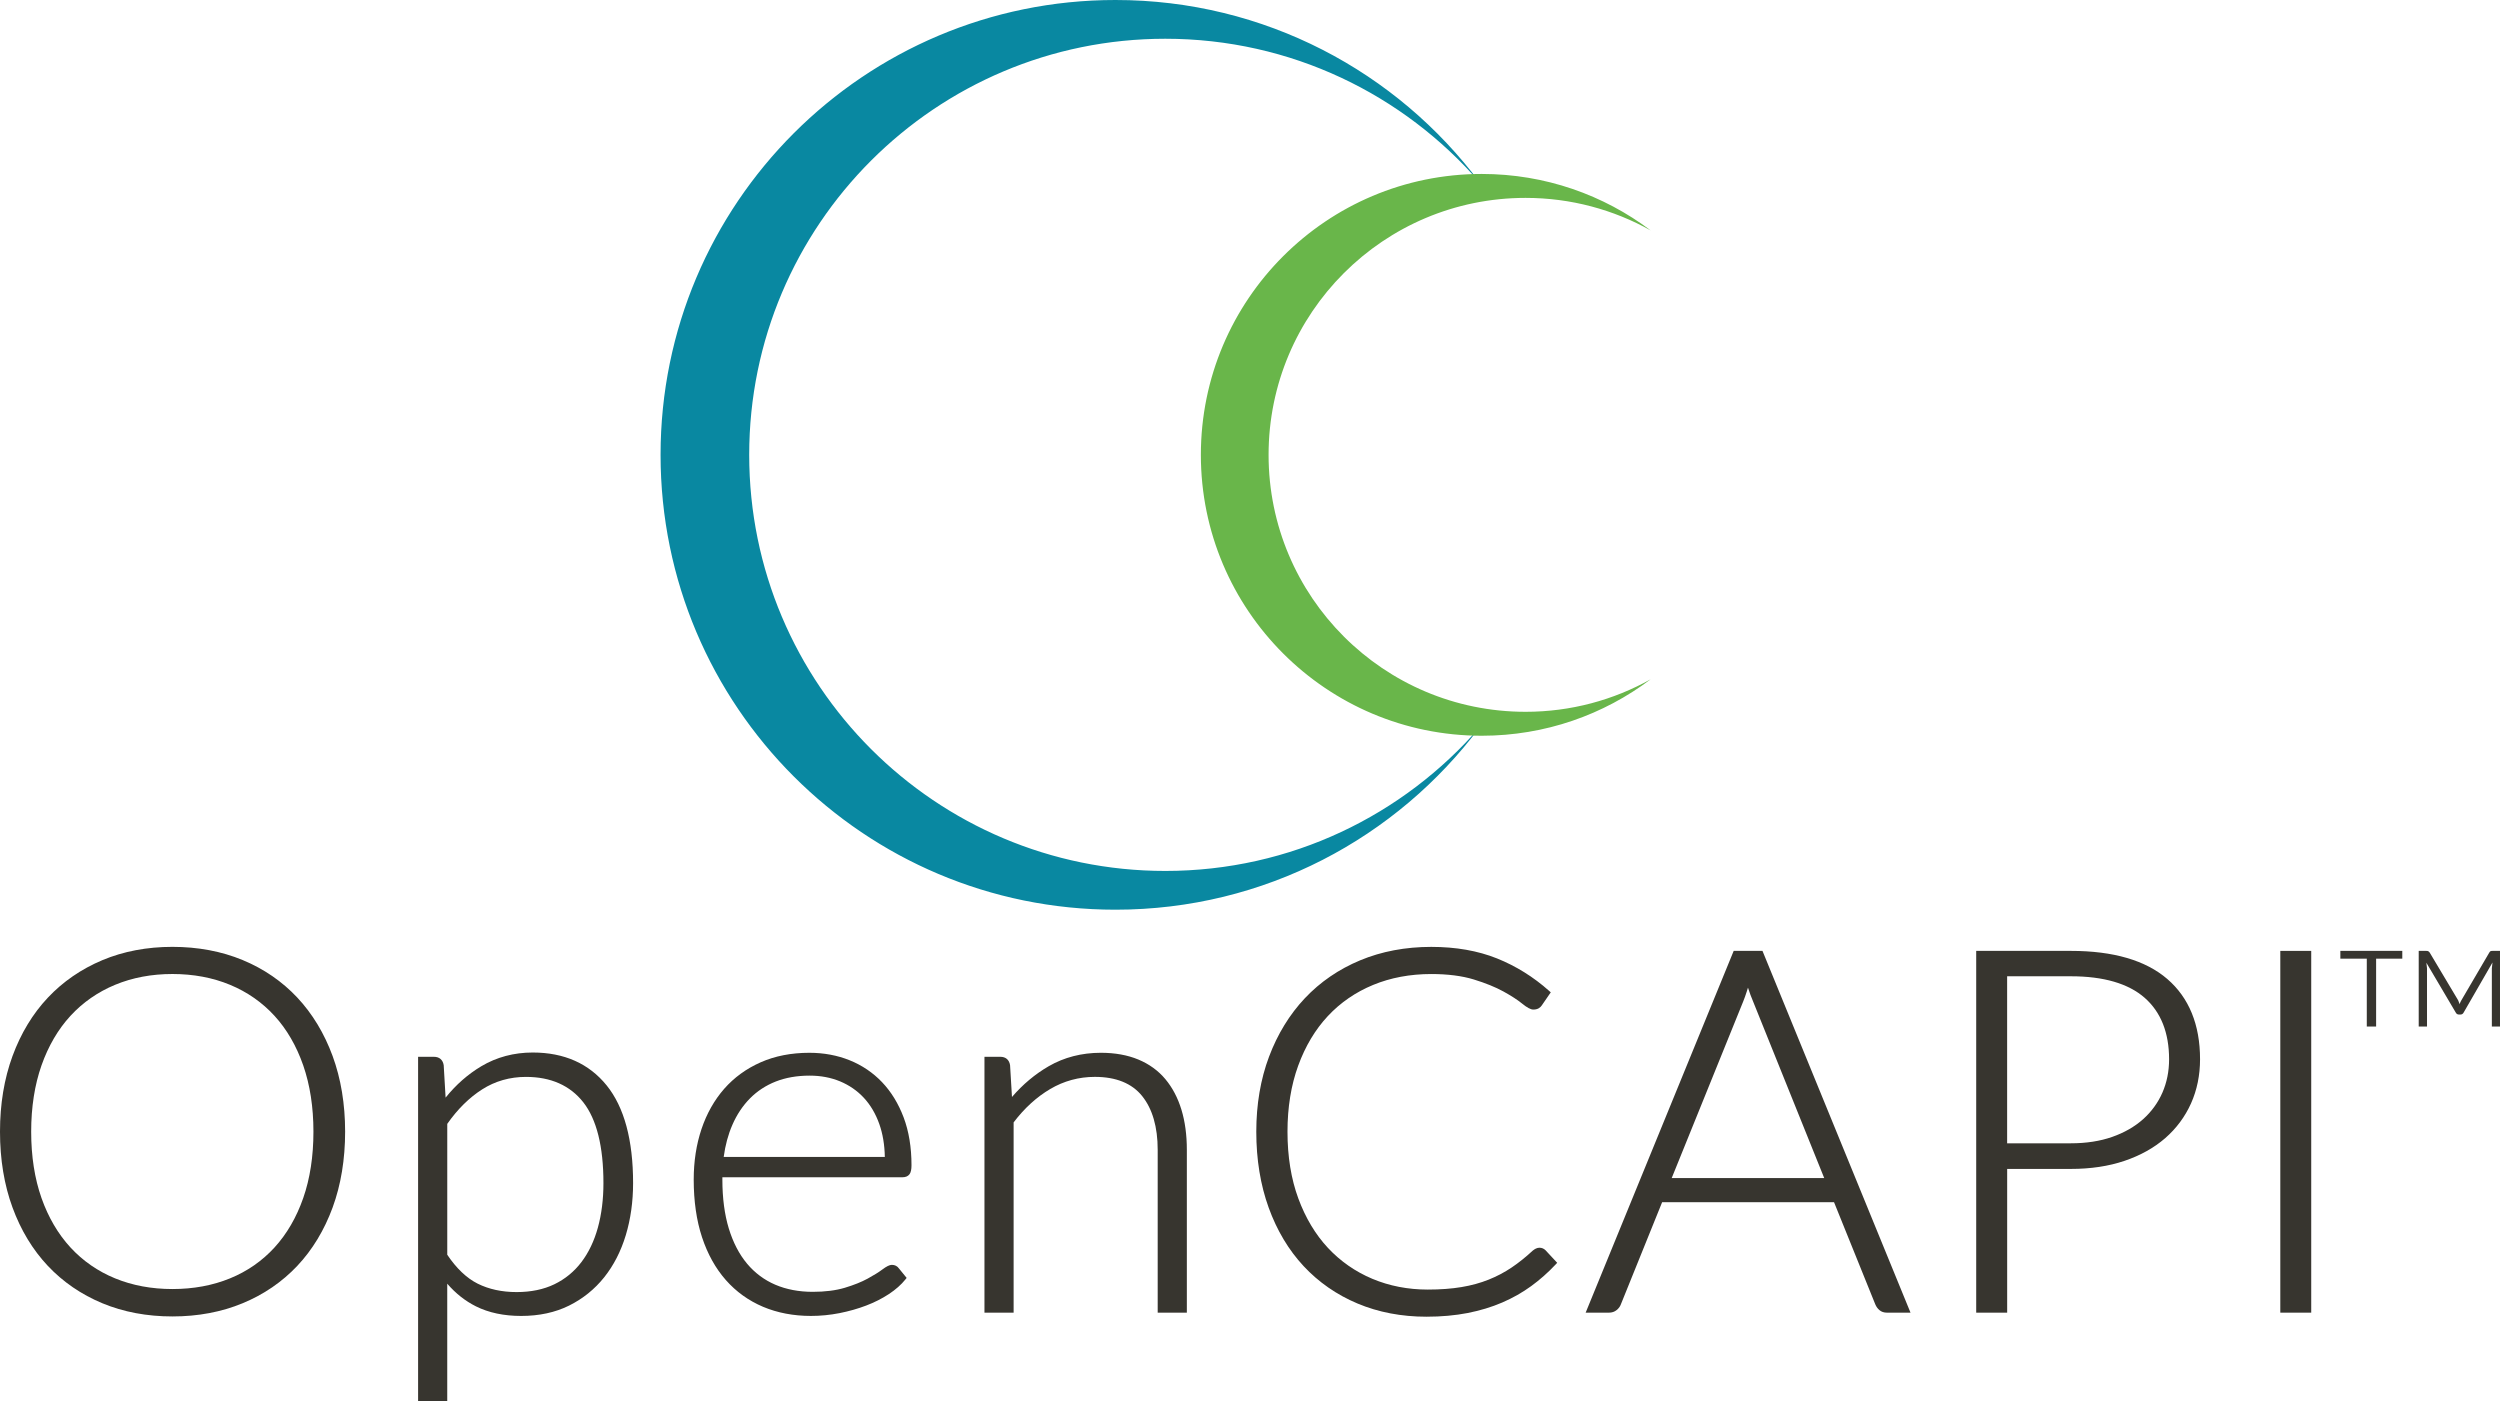 <?xml version="1.0" encoding="utf-8"?>
<!-- Generator: Adobe Illustrator 16.0.0, SVG Export Plug-In . SVG Version: 6.00 Build 0)  -->
<!DOCTYPE svg PUBLIC "-//W3C//DTD SVG 1.1//EN" "http://www.w3.org/Graphics/SVG/1.1/DTD/svg11.dtd">
<svg version="1.1" id="Layer_1" xmlns="http://www.w3.org/2000/svg" xmlns:xlink="http://www.w3.org/1999/xlink" x="0px" y="0px"
	 width="252.235px" height="141.395px" viewBox="0 0 252.235 141.395" enable-background="new 0 0 252.235 141.395"
	 xml:space="preserve">
<path fill="#37352F" d="M17.398,132.821c-2.566,0-4.945-0.447-7.067-1.329c-2.125-0.883-3.978-2.153-5.505-3.773
	c-1.525-1.621-2.725-3.601-3.563-5.887C0.425,119.551,0,116.975,0,114.178c0-2.781,0.425-5.349,1.263-7.631
	c0.839-2.285,2.038-4.267,3.563-5.886c1.525-1.621,3.377-2.894,5.503-3.787c2.124-0.89,4.504-1.342,7.069-1.342
	c2.564,0,4.946,0.446,7.079,1.329c2.135,0.884,3.991,2.158,5.518,3.787c1.525,1.628,2.725,3.613,3.564,5.898
	c0.837,2.283,1.262,4.85,1.262,7.631c0,2.795-0.425,5.371-1.262,7.654c-0.84,2.286-2.039,4.268-3.565,5.887
	c-1.527,1.621-3.384,2.892-5.517,3.773C22.347,132.374,19.965,132.821,17.398,132.821 M17.398,98.271
	c-2.095,0-4.039,0.365-5.781,1.088c-1.739,0.721-3.255,1.773-4.505,3.131c-1.251,1.359-2.234,3.042-2.925,5.002
	c-0.69,1.965-1.041,4.214-1.041,6.686c0,2.487,0.351,4.739,1.041,6.696c0.689,1.952,1.674,3.63,2.925,4.989
	c1.25,1.357,2.766,2.406,4.504,3.117c1.741,0.715,3.687,1.076,5.782,1.076c2.111,0,4.065-0.361,5.808-1.076
	c1.737-0.709,3.247-1.758,4.489-3.116c1.243-1.359,2.218-3.037,2.899-4.989c0.684-1.959,1.03-4.213,1.03-6.697
	c0-2.47-0.347-4.719-1.03-6.687c-0.682-1.96-1.656-3.644-2.899-5.001c-1.242-1.357-2.752-2.411-4.491-3.131
	C21.462,98.637,19.509,98.271,17.398,98.271z"/>
<path fill="#37352F" d="M42.183,141.395v-34.77h1.599c0.546,0,0.897,0.301,0.985,0.846l0.191,3.273
	c1.045-1.3,2.255-2.364,3.605-3.168c1.543-0.918,3.289-1.384,5.191-1.384c3.168,0,5.677,1.118,7.458,3.323
	c1.768,2.19,2.663,5.506,2.663,9.852c0,1.865-0.247,3.632-0.735,5.249c-0.49,1.626-1.225,3.058-2.182,4.257
	c-0.96,1.202-2.152,2.162-3.544,2.854c-1.394,0.692-3.019,1.043-4.831,1.043c-1.744,0-3.279-0.325-4.563-0.967
	c-1.085-0.543-2.056-1.31-2.896-2.287v11.879H42.183 M45.125,126.594c0.927,1.381,1.958,2.362,3.068,2.918
	c1.129,0.564,2.452,0.851,3.933,0.851c1.448,0,2.729-0.267,3.809-0.789c1.078-0.522,1.994-1.272,2.722-2.229
	c0.732-0.961,1.292-2.132,1.663-3.477c0.374-1.354,0.563-2.867,0.563-4.5c0-3.691-0.684-6.434-2.032-8.153
	c-1.336-1.7-3.281-2.562-5.783-2.562c-1.623,0-3.109,0.424-4.419,1.259c-1.303,0.829-2.487,2-3.523,3.48V126.594z"/>
<path fill="#37352F" d="M81.817,132.77c-1.755,0-3.38-0.311-4.83-0.922c-1.453-0.615-2.716-1.521-3.754-2.699
	c-1.035-1.172-1.844-2.627-2.404-4.322c-0.556-1.688-0.838-3.645-0.838-5.814c0-1.836,0.266-3.554,0.788-5.105
	c0.526-1.561,1.297-2.924,2.289-4.055c0.994-1.133,2.229-2.031,3.673-2.67c1.442-0.64,3.099-0.963,4.922-0.963
	c1.451,0,2.818,0.254,4.063,0.756c1.248,0.502,2.348,1.246,3.268,2.209c0.917,0.961,1.65,2.158,2.178,3.557
	c0.525,1.396,0.792,3.018,0.792,4.82c0,0.438-0.064,0.729-0.202,0.914c-0.152,0.201-0.392,0.303-0.709,0.303h-18.17v0.234
	c0,1.867,0.219,3.529,0.65,4.938c0.428,1.402,1.045,2.593,1.835,3.539c0.785,0.939,1.747,1.656,2.857,2.131
	c1.116,0.477,2.385,0.717,3.769,0.717c1.243,0,2.331-0.137,3.237-0.408c0.91-0.273,1.686-0.584,2.305-0.922
	c0.623-0.34,1.122-0.65,1.483-0.922c0.428-0.32,0.734-0.47,0.964-0.47c0.302,0,0.549,0.125,0.714,0.362l0.778,0.955l-0.126,0.157
	c-0.422,0.527-0.984,1.024-1.673,1.478c-0.684,0.449-1.453,0.839-2.288,1.156c-0.832,0.318-1.735,0.574-2.687,0.763
	C83.749,132.674,82.778,132.77,81.817,132.77 M89.273,116.725c-0.022-1.224-0.209-2.338-0.556-3.316
	c-0.367-1.038-0.894-1.93-1.562-2.648c-0.668-0.717-1.474-1.273-2.394-1.656c-0.925-0.385-1.959-0.58-3.072-0.58
	c-1.269,0-2.419,0.201-3.419,0.594c-0.998,0.393-1.872,0.965-2.598,1.699c-0.73,0.738-1.33,1.638-1.78,2.672
	c-0.422,0.966-0.716,2.054-0.875,3.236H89.273z"/>
<path fill="#37352F" d="M116.804,132.439v-16.432c0-2.304-0.529-4.13-1.572-5.427c-1.031-1.28-2.635-1.93-4.767-1.93
	c-1.609,0-3.124,0.411-4.504,1.225c-1.367,0.806-2.609,1.938-3.693,3.367v19.196h-2.942v-25.814h1.599
	c0.547,0,0.897,0.301,0.985,0.846l0.192,3.209c1.092-1.27,2.337-2.312,3.709-3.105c1.559-0.9,3.331-1.355,5.265-1.355
	c1.417,0,2.687,0.229,3.772,0.68c1.093,0.455,2.011,1.121,2.729,1.978c0.715,0.856,1.262,1.896,1.625,3.091
	c0.361,1.188,0.544,2.547,0.544,4.041v16.432H116.804"/>
<path fill="#37352F" d="M143.92,132.848c-2.517,0-4.855-0.449-6.953-1.33c-2.102-0.883-3.932-2.153-5.441-3.775
	c-1.51-1.621-2.696-3.605-3.525-5.898c-0.829-2.289-1.249-4.867-1.249-7.666c0-2.75,0.434-5.297,1.287-7.568
	c0.856-2.276,2.072-4.26,3.615-5.897c1.545-1.639,3.423-2.926,5.582-3.825c2.157-0.898,4.569-1.354,7.168-1.354
	c2.48,0,4.712,0.392,6.632,1.163c1.917,0.77,3.688,1.872,5.263,3.277l0.165,0.146l-0.913,1.327
	c-0.125,0.188-0.374,0.412-0.842,0.412c-0.273,0-0.629-0.189-1.151-0.614c-0.441-0.36-1.071-0.769-1.87-1.21
	c-0.795-0.438-1.802-0.848-2.993-1.214c-1.186-0.363-2.629-0.548-4.29-0.548c-2.127,0-4.102,0.369-5.87,1.101
	c-1.765,0.729-3.302,1.787-4.569,3.146c-1.269,1.359-2.273,3.043-2.987,5.002c-0.716,1.965-1.079,4.205-1.079,6.658
	c0,2.502,0.367,4.766,1.091,6.731c0.724,1.962,1.729,3.642,2.988,4.991s2.767,2.4,4.481,3.121c1.716,0.721,3.597,1.086,5.59,1.086
	c1.271,0,2.416-0.084,3.405-0.252c0.987-0.164,1.907-0.416,2.734-0.748c0.826-0.329,1.606-0.74,2.319-1.221
	c0.714-0.481,1.432-1.056,2.133-1.707c0.112-0.091,0.213-0.156,0.312-0.205c0.12-0.06,0.243-0.09,0.366-0.09
	c0.233,0,0.444,0.086,0.609,0.25l1.183,1.272l-0.159,0.17c-0.756,0.806-1.585,1.54-2.465,2.181c-0.887,0.646-1.87,1.202-2.924,1.656
	c-1.054,0.455-2.226,0.811-3.485,1.059C146.818,132.721,145.419,132.848,143.92,132.848"/>
<path fill="#37352F" d="M190.377,132.439c-0.298,0-0.549-0.084-0.745-0.25c-0.184-0.151-0.327-0.351-0.428-0.59l-4.161-10.304
	h-17.344l-4.161,10.3c-0.079,0.222-0.226,0.422-0.433,0.586c-0.212,0.172-0.47,0.258-0.766,0.258h-2.356l14.936-36.5h2.905
	l14.935,36.5H190.377 M184.054,118.862l-7.188-17.847c-0.172-0.399-0.341-0.856-0.506-1.367c-0.039,0.13-0.079,0.257-0.119,0.383
	c-0.121,0.38-0.243,0.717-0.362,1.011l-7.215,17.82H184.054z"/>
<path fill="#37352F" d="M199.387,132.439v-36.5h9.562c4.265,0,7.534,0.953,9.717,2.834c2.193,1.89,3.306,4.615,3.306,8.102
	c0,1.605-0.308,3.104-0.912,4.453c-0.606,1.35-1.483,2.529-2.608,3.508c-1.124,0.977-2.505,1.746-4.104,2.287
	c-1.596,0.541-3.411,0.814-5.397,0.814h-6.44v14.502H199.387 M208.948,115.352c1.543,0,2.944-0.217,4.166-0.647
	c1.217-0.428,2.264-1.028,3.11-1.783c0.842-0.752,1.497-1.651,1.947-2.674c0.448-1.024,0.678-2.159,0.678-3.372
	c0-2.677-0.827-4.763-2.459-6.199c-1.642-1.443-4.146-2.176-7.442-2.176h-6.44v16.852H208.948z"/>
<rect x="230.069" y="95.939" fill="#37352F" width="3.12" height="36.5"/>
<path fill="#0988A1" d="M117.57,87.873c-23.185,0-41.98-18.796-41.98-41.982c0-23.185,18.796-41.981,41.98-41.981
	c12.686,0,24.047,5.634,31.745,14.526C140.946,7.244,127.589,0,112.54,0C87.194,0,66.647,20.546,66.647,45.891
	s20.547,45.892,45.893,45.892c15.049,0,28.406-7.245,36.774-18.436C141.617,82.239,130.256,87.873,117.57,87.873"/>
<path fill="#69B64A" d="M153.919,71.817c-14.319,0-25.927-11.607-25.927-25.926c0-14.318,11.607-25.925,25.927-25.925
	c4.584,0,8.887,1.194,12.623,3.282c-4.743-3.576-10.645-5.697-17.041-5.697c-15.651,0-28.341,12.689-28.341,28.34
	c0,15.652,12.689,28.341,28.341,28.341c6.396,0,12.298-2.122,17.041-5.697C162.806,70.623,158.503,71.817,153.919,71.817"/>
<path fill="#37352F" d="M242.377,95.939v0.783h-2.641v6.847h-0.941v-6.847h-2.667v-0.783H242.377 M248.163,101.312
	c0.043-0.141,0.101-0.27,0.172-0.385l2.826-4.83c0.043-0.069,0.086-0.115,0.125-0.131c0.04-0.019,0.104-0.027,0.193-0.027h0.756
	v7.63h-0.822v-5.878l0.066-0.584l-2.906,5.041c-0.07,0.143-0.182,0.213-0.332,0.213h-0.146c-0.15,0-0.261-0.07-0.331-0.213
	l-2.959-5.016l0.066,0.559v5.878h-0.837v-7.63h0.757c0.089,0,0.152,0.009,0.192,0.027c0.04,0.016,0.09,0.062,0.152,0.131l2.88,4.83
	L248.163,101.312z"/>
<g>
</g>
<g>
</g>
<g>
</g>
<g>
</g>
<g>
</g>
<g>
</g>
</svg>
